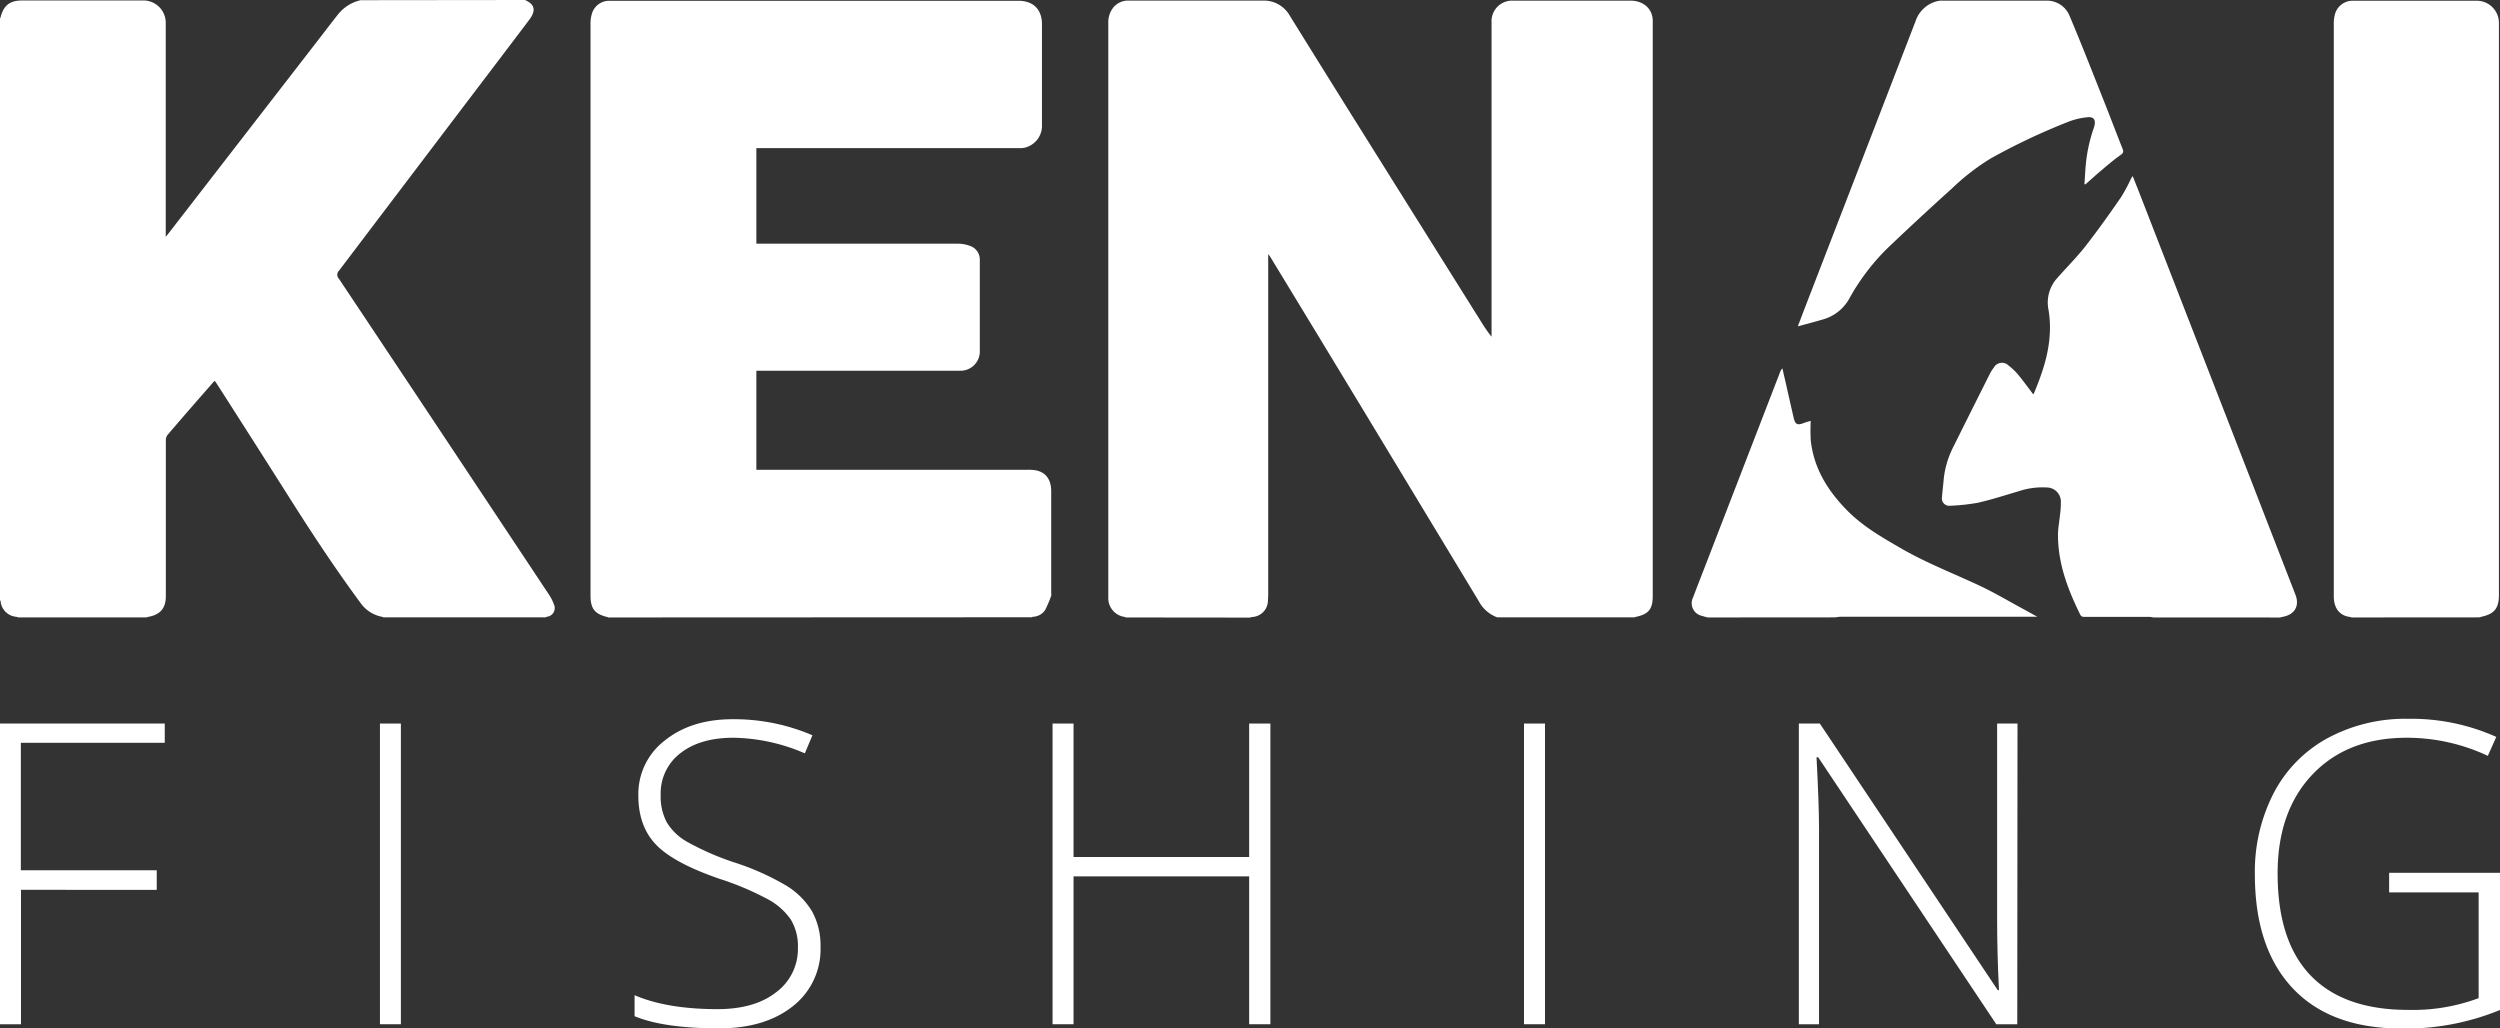 <svg xmlns="http://www.w3.org/2000/svg" viewBox="0 0 538.5 221.51"><rect x="0" y="0" width="538.5" height="221.51" fill="#333333" stroke="none"/><defs><style>.cls-1,.cls-2{fill:#fff;}.cls-2{fill-rule:evenodd;}</style></defs><g id="Layer_2" data-name="Layer 2"><g id="Layer_2-2" data-name="Layer 2"><g id="FISHING"><path class="cls-1" d="M4.52,220.62H0V155.85H35.49V160h-31v27.46H33.76v4.21H4.52Z"/><path class="cls-1" d="M81.84,220.62V155.85h4.51v64.77Z"/><path class="cls-1" d="M176.74,203.92a15.57,15.57,0,0,1-6,12.85q-6,4.74-15.84,4.74-11.87,0-18.21-2.62v-4.52q7,3,17.86,3,8,0,12.65-3.65a11.61,11.61,0,0,0,4.67-9.59,11.08,11.08,0,0,0-1.55-6.09,14.15,14.15,0,0,0-5.05-4.41A62.4,62.4,0,0,0,155,189.3q-9.92-3.41-13.71-7.38t-3.79-10.56a14.51,14.51,0,0,1,5.69-11.85q5.7-4.59,14.65-4.59A42.72,42.72,0,0,1,175,158.38l-1.64,3.89A40,40,0,0,0,158,158.91q-7.19,0-11.43,3.32a10.86,10.86,0,0,0-4.26,9,11.83,11.83,0,0,0,1.31,5.89,12,12,0,0,0,4.27,4.14A58.13,58.13,0,0,0,158,185.71a55.37,55.37,0,0,1,11.39,5.07,16.26,16.26,0,0,1,5.56,5.59A15.19,15.19,0,0,1,176.74,203.92Z"/><path class="cls-1" d="M273.64,220.62h-4.57V188.77H231.24v31.85h-4.52V155.85h4.52V184.6h37.83V155.85h4.57Z"/><path class="cls-1" d="M328.27,220.62V155.85h4.52v64.77Z"/><path class="cls-1" d="M434.52,220.62H430l-38.36-57.5h-.36q.54,10.27.54,15.5v42h-4.35V155.85h4.52l38.32,57.42h.27q-.4-8-.4-15.15V155.85h4.39Z"/><path class="cls-1" d="M514.62,188H538.5v29.55a53.53,53.53,0,0,1-21.13,4q-15.33,0-23.5-8.66t-8.17-24.53a36.88,36.88,0,0,1,4.05-17.52A28.34,28.34,0,0,1,501.36,159a35.25,35.25,0,0,1,17.34-4.17,44.74,44.74,0,0,1,19,3.9l-1.82,4.08a41.07,41.07,0,0,0-17.46-3.9q-12.79,0-20.31,7.91t-7.51,21.33q0,14.61,7.14,22t21,7.38A40.48,40.48,0,0,0,533.9,215V192.22H514.62Z"/></g><g id="KENAI"><path class="cls-2" d="M242.48,133a.77.77,0,0,0-.19-.11,4.08,4.08,0,0,1-3.56-4.29v-.52q0-61.52,0-123a5.17,5.17,0,0,1,1.09-3.48A4.12,4.12,0,0,1,243.2.13h18.47c3.44,0,6.88,0,10.32,0a6.39,6.39,0,0,1,5.83,3.25q6.6,10.64,13.23,21.25,14.06,22.46,28.13,44.9a29.62,29.62,0,0,0,2.1,3V4.8A4.43,4.43,0,0,1,325.91.14q12.64,0,25.28,0c2.54,0,4.41,1.44,4.76,3.65A8.66,8.66,0,0,1,356,5.14q0,61.62,0,123.24c0,2.85-.9,3.93-3.71,4.51a.88.88,0,0,0-.2.09H322.5a7.43,7.43,0,0,1-4-3.54Q306.27,109.22,294.05,89q-10.21-16.87-20.47-33.73a6,6,0,0,0-.41-.52v1q0,36,0,71.94a16.48,16.48,0,0,1-.06,1.72,3.56,3.56,0,0,1-3.36,3.49,3.07,3.07,0,0,0-.5.13Z"/><path class="cls-2" d="M113.09,0c2.06.91,2.41,2.22,1,4.14-2,2.67-4,5.29-6,7.93Q90.53,35.2,73,58.33a1.22,1.22,0,0,0,0,1.71q15.24,22.84,30.43,45.72,7.38,11.11,14.76,22.23a9.38,9.38,0,0,1,1.09,2.11,1.89,1.89,0,0,1-1.5,2.75c-.09,0-.17.09-.26.13H82.57a1,1,0,0,0-.26-.12,7.31,7.31,0,0,1-4.66-3c-5.08-6.87-9.81-14-14.39-21.2q-8.23-13-16.5-25.9c-.15-.24-.33-.47-.51-.73a2.5,2.5,0,0,0-.28.27q-5,5.68-9.9,11.4a1.89,1.89,0,0,0-.35,1.15q0,14.39,0,28.78c0,1.6,0,3.2,0,4.79,0,2.6-1.22,4-3.79,4.45a2.42,2.42,0,0,0-.35.12H3.89a2,2,0,0,0-.34-.13A3.69,3.69,0,0,1,.13,129.5a1.58,1.58,0,0,0-.13-.26V4c0-.07.09-.13.1-.2.65-2.63,2-3.7,4.73-3.7q12.94,0,25.87,0a4.82,4.82,0,0,1,5,5V51l.4-.47L68.86,8.2c1.32-1.71,2.63-3.44,4-5.16a8.72,8.72,0,0,1,4.82-3Z"/><path class="cls-2" d="M131,133a.35.35,0,0,0-.13-.08c-2.77-.66-3.67-1.8-3.67-4.67q0-61.54,0-123.1a7,7,0,0,1,.32-2.28,3.87,3.87,0,0,1,3.66-2.7c.3,0,.6,0,.9,0q43.63,0,87.28,0c3.34,0,5.09,2,5.08,5.08q0,10.77,0,21.54a4.86,4.86,0,0,1-3.88,5.06,7,7,0,0,1-1.12.06H162.92V52.49h.93q21.24,0,42.47,0a7.61,7.61,0,0,1,2.55.45,3.12,3.12,0,0,1,2.18,3.16q0,9.91,0,19.82a4.16,4.16,0,0,1-3.9,3.93H162.92v21.34h58.44a9.63,9.63,0,0,1,1.78.12c2.14.43,3.29,2,3.29,4.52,0,5.85,0,11.71,0,17.57v4.41a1.5,1.5,0,0,1,0,.52,26.45,26.45,0,0,1-1.27,3,3.25,3.25,0,0,1-2.69,1.52.52.52,0,0,0-.19.11Z"/><path class="cls-2" d="M506.49,133a.75.75,0,0,0-.2-.1c-2.06-.19-3.57-1.62-3.59-4.36v-.9q0-61.24,0-122.49a7.3,7.3,0,0,1,.21-1.92,3.94,3.94,0,0,1,4-3.07q13.27,0,26.55,0A4.78,4.78,0,0,1,538.27,5V128.09c0,3-1,4.18-3.91,4.79a1.14,1.14,0,0,0-.19.1Z"/><path class="cls-2" d="M463.86,133a6.07,6.07,0,0,0-.94-.13H449a.88.88,0,0,1-.94-.52c-2.65-5.39-4.76-10.94-4.77-17.05,0-1.53.31-3.07.46-4.6a16.94,16.94,0,0,0,.16-2.46,3.06,3.06,0,0,0-3.11-3.24,16.12,16.12,0,0,0-6,.82c-2.94.86-5.86,1.82-8.85,2.49a44.81,44.81,0,0,1-6.15.64,1.59,1.59,0,0,1-1.52-1.68c.13-1.46.3-2.92.43-4.39a20,20,0,0,1,2.2-6.94c2.56-5.18,5.16-10.35,7.75-15.51a7.86,7.86,0,0,1,.81-1.25,2,2,0,0,1,3.17-.45,12.84,12.84,0,0,1,2.09,2c1.11,1.34,2.13,2.76,3.18,4.14.06,0,.13,0,.14,0,1.76-4.2,3.26-8.48,3.48-13.08a23.06,23.06,0,0,0-.27-5,7.83,7.83,0,0,1,1.9-6.93c2-2.28,4.18-4.44,6.05-6.83,2.69-3.46,5.22-7,7.72-10.64a38.57,38.57,0,0,0,2.14-4,3.36,3.36,0,0,1,.32-.45c.36.91.67,1.71,1,2.51L484.7,103l9.75,25.13c.91,2.35-.17,4.24-2.65,4.71l-.71.17Z"/><path class="cls-2" d="M367.83,133c-.41-.11-.82-.21-1.21-.34a2.78,2.78,0,0,1-1.92-4c.75-2,1.54-4,2.31-6l16.41-42.48a2.13,2.13,0,0,1,.51-.83l.81,3.53c.54,2.38,1.07,4.76,1.62,7.14.33,1.4.8,1.63,2.14,1.11.43-.17.89-.28,1.53-.48a40.6,40.6,0,0,0,0,4.14c.63,6,3.58,10.77,7.69,15,3.49,3.6,7.75,6,12.05,8.49,5.38,3.07,11.15,5.3,16.74,7.92,3,1.42,5.93,3.15,8.88,4.75,1.13.61,2.25,1.24,3.45,1.9H396.44a8.3,8.3,0,0,0-1.09.13Z"/><path class="cls-2" d="M387.25,70.3c.6-1.57,1.16-3.06,1.73-4.54q11.83-30.6,23.64-61.22A6.57,6.57,0,0,1,417.28.25a4.3,4.3,0,0,1,1.19-.11c7.42,0,14.85,0,22.28,0a5.26,5.26,0,0,1,5.09,3.41c2.54,6,4.87,12,7.26,18,1.39,3.49,2.71,7,4.1,10.5.25.63.2.89-.42,1.33-1.6,1.13-3.09,2.43-4.59,3.69-1,.86-2,1.77-3,2.65l-.2-.06c.1-1.4.16-2.8.29-4.2A33.12,33.12,0,0,1,451,27.58c.05-.14.09-.29.13-.43.33-1.36-.15-2.06-1.53-1.89a15.16,15.16,0,0,0-3.9.9,138.06,138.06,0,0,0-16.83,7.93,48.77,48.77,0,0,0-8.28,6.37c-4.53,4.09-9,8.22-13.44,12.44a47,47,0,0,0-8.72,11.25,9.38,9.38,0,0,1-5.78,4.66C390.9,69.32,389.15,69.78,387.25,70.3Z"/></g></g></g></svg>